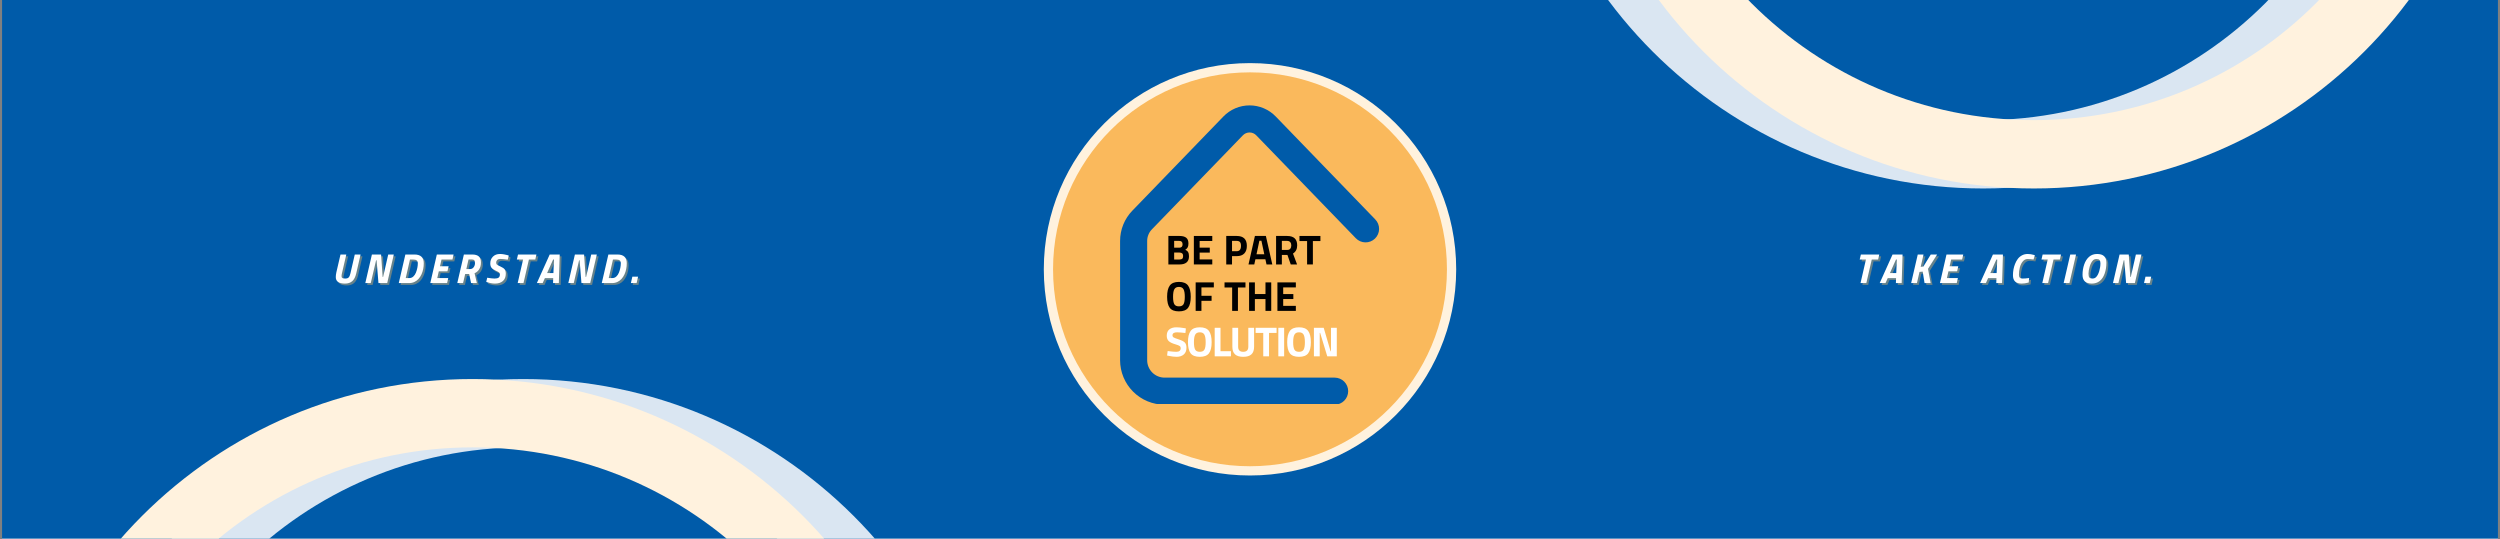 <svg xmlns="http://www.w3.org/2000/svg" xmlns:xlink="http://www.w3.org/1999/xlink" width="1900" zoomAndPan="magnify" viewBox="0 0 1425 307.5" height="410" preserveAspectRatio="xMidYMid meet" version="1.0"><rect x="0" y="0" width="1425" height="307.5" fill="#808080" stroke="none"/><defs><g/><clipPath id="5a1a6c42bf"><path d="M 1.156 0 L 1423.844 0 L 1423.844 307 L 1.156 307 Z M 1.156 0 " clip-rule="nonzero"/></clipPath><clipPath id="ad81bfae88"><path d="M 594.969 35.969 L 830.031 35.969 L 830.031 271.031 L 594.969 271.031 Z M 594.969 35.969 " clip-rule="nonzero"/></clipPath><clipPath id="2be63619d9"><path d="M 712.5 35.969 C 647.59 35.969 594.969 88.59 594.969 153.5 C 594.969 218.41 647.59 271.031 712.5 271.031 C 777.41 271.031 830.031 218.41 830.031 153.5 C 830.031 88.59 777.41 35.969 712.5 35.969 Z M 712.5 35.969 " clip-rule="nonzero"/></clipPath><clipPath id="0bb19acaf1"><path d="M 600.238 41.238 L 824.762 41.238 L 824.762 265.762 L 600.238 265.762 Z M 600.238 41.238 " clip-rule="nonzero"/></clipPath><clipPath id="88e3d825f9"><path d="M 712.5 41.238 C 650.5 41.238 600.238 91.5 600.238 153.5 C 600.238 215.5 650.5 265.762 712.5 265.762 C 774.5 265.762 824.762 215.5 824.762 153.5 C 824.762 91.5 774.5 41.238 712.5 41.238 Z M 712.5 41.238 " clip-rule="nonzero"/></clipPath><clipPath id="f659790df8"><path d="M 638.352 60.07 L 786.508 60.07 L 786.508 230.266 L 638.352 230.266 Z M 638.352 60.07 " clip-rule="nonzero"/></clipPath><clipPath id="175314d1ba"><path d="M 31.855 216.051 L 564.242 216.051 L 564.242 307 L 31.855 307 Z M 31.855 216.051 " clip-rule="nonzero"/></clipPath><clipPath id="f39ccd0584"><path d="M 298.211 216.051 C 151.109 216.051 31.855 335.305 31.855 482.406 C 31.855 629.512 151.109 748.766 298.211 748.766 C 445.316 748.766 564.57 629.512 564.57 482.406 C 564.57 335.305 445.316 216.051 298.211 216.051 Z M 298.211 216.051 " clip-rule="nonzero"/></clipPath><clipPath id="fc577249f6"><path d="M 2.957 216.051 L 535.344 216.051 L 535.344 307 L 2.957 307 Z M 2.957 216.051 " clip-rule="nonzero"/></clipPath><clipPath id="2c31401697"><path d="M 269.316 216.051 C 122.211 216.051 2.957 335.305 2.957 482.406 C 2.957 629.512 122.211 748.766 269.316 748.766 C 416.418 748.766 535.672 629.512 535.672 482.406 C 535.672 335.305 416.418 216.051 269.316 216.051 Z M 269.316 216.051 " clip-rule="nonzero"/></clipPath><clipPath id="96acbc69ce"><path d="M 864.355 0 L 1396.738 0 L 1396.738 107.43 L 864.355 107.43 Z M 864.355 0 " clip-rule="nonzero"/></clipPath><clipPath id="b87a3126b2"><path d="M 1130.383 107.43 C 1277.488 107.43 1396.738 -11.82 1396.738 -158.926 C 1396.738 -306.031 1277.488 -425.281 1130.383 -425.281 C 983.277 -425.281 864.027 -306.031 864.027 -158.926 C 864.027 -11.82 983.277 107.43 1130.383 107.43 Z M 1130.383 107.43 " clip-rule="nonzero"/></clipPath><clipPath id="ddf186f593"><path d="M 893.254 0 L 1423.844 0 L 1423.844 107.43 L 893.254 107.43 Z M 893.254 0 " clip-rule="nonzero"/></clipPath><clipPath id="79692dd431"><path d="M 1159.281 107.43 C 1306.387 107.43 1425.637 -11.82 1425.637 -158.926 C 1425.637 -306.031 1306.387 -425.281 1159.281 -425.281 C 1012.176 -425.281 892.926 -306.031 892.926 -158.926 C 892.926 -11.82 1012.176 107.43 1159.281 107.43 Z M 1159.281 107.43 " clip-rule="nonzero"/></clipPath></defs><g clip-path="url(#5a1a6c42bf)"><path fill="#ffffff" d="M 1.156 0 L 1423.844 0 L 1423.844 307 L 1.156 307 Z M 1.156 0 " fill-opacity="1" fill-rule="nonzero"/><path fill="#ffffff" d="M 1.156 0 L 1423.844 0 L 1423.844 307 L 1.156 307 Z M 1.156 0 " fill-opacity="1" fill-rule="nonzero"/><path fill="#005ba9" d="M -14.254 0 L 1426.012 0 L 1426.012 307 L -14.254 307 Z M -14.254 0 " fill-opacity="1" fill-rule="nonzero"/></g><g clip-path="url(#ad81bfae88)"><g clip-path="url(#2be63619d9)"><path fill="#fff2de" d="M 594.969 35.969 L 830.031 35.969 L 830.031 271.031 L 594.969 271.031 Z M 594.969 35.969 " fill-opacity="1" fill-rule="nonzero"/></g></g><g clip-path="url(#0bb19acaf1)"><g clip-path="url(#88e3d825f9)"><path fill="#fab95c" d="M 600.238 41.238 L 824.762 41.238 L 824.762 265.762 L 600.238 265.762 Z M 600.238 41.238 " fill-opacity="1" fill-rule="nonzero"/></g></g><g clip-path="url(#f659790df8)"><path fill="#005ba9" d="M 760.727 230.672 L 663.785 230.672 C 662.953 230.668 662.125 230.629 661.301 230.547 C 660.477 230.465 659.656 230.34 658.844 230.18 C 658.027 230.016 657.227 229.812 656.434 229.574 C 655.637 229.332 654.859 229.051 654.094 228.734 C 653.324 228.414 652.578 228.062 651.844 227.668 C 651.113 227.277 650.402 226.852 649.715 226.391 C 649.023 225.93 648.359 225.438 647.719 224.91 C 647.078 224.383 646.465 223.828 645.875 223.242 C 645.289 222.652 644.734 222.039 644.207 221.398 C 643.68 220.758 643.188 220.094 642.727 219.402 C 642.266 218.715 641.84 218.004 641.445 217.27 C 641.055 216.539 640.699 215.793 640.383 215.023 C 640.066 214.258 639.785 213.48 639.543 212.684 C 639.305 211.891 639.102 211.09 638.938 210.273 C 638.777 209.461 638.652 208.641 638.57 207.816 C 638.488 206.992 638.449 206.164 638.445 205.332 L 638.445 137.379 C 638.441 135.777 638.594 134.191 638.898 132.621 C 639.199 131.047 639.652 129.52 640.254 128.035 C 640.852 126.551 641.59 125.141 642.465 123.797 C 643.34 122.457 644.332 121.215 645.449 120.066 L 697.309 66.434 C 697.789 65.934 698.297 65.457 698.828 65.004 C 699.355 64.555 699.91 64.133 700.48 63.738 C 701.055 63.34 701.648 62.977 702.258 62.641 C 702.867 62.305 703.492 62 704.133 61.727 C 704.773 61.457 705.426 61.215 706.09 61.008 C 706.754 60.801 707.426 60.629 708.109 60.488 C 708.793 60.352 709.48 60.246 710.172 60.176 C 710.863 60.105 711.559 60.07 712.254 60.07 C 712.949 60.07 713.645 60.105 714.336 60.176 C 715.031 60.246 715.719 60.352 716.398 60.488 C 717.082 60.629 717.754 60.801 718.418 61.008 C 719.082 61.215 719.734 61.457 720.375 61.727 C 721.016 62 721.641 62.305 722.25 62.641 C 722.863 62.977 723.453 63.34 724.027 63.738 C 724.598 64.133 725.152 64.555 725.68 65.004 C 726.211 65.457 726.719 65.934 727.199 66.434 L 783.895 125.062 C 784.25 125.426 784.562 125.82 784.84 126.246 C 785.117 126.672 785.352 127.121 785.539 127.594 C 785.727 128.062 785.867 128.551 785.957 129.047 C 786.051 129.547 786.094 130.051 786.086 130.559 C 786.078 131.066 786.023 131.57 785.914 132.066 C 785.809 132.562 785.656 133.043 785.453 133.508 C 785.25 133.977 785.004 134.418 784.719 134.836 C 784.43 135.254 784.102 135.637 783.734 135.992 C 783.371 136.344 782.977 136.656 782.547 136.934 C 782.121 137.207 781.672 137.438 781.199 137.625 C 780.727 137.809 780.238 137.949 779.738 138.039 C 779.238 138.129 778.734 138.168 778.227 138.156 C 777.719 138.148 777.219 138.09 776.723 137.98 C 776.227 137.871 775.746 137.715 775.281 137.512 C 774.816 137.309 774.375 137.059 773.957 136.77 C 773.543 136.477 773.16 136.148 772.809 135.781 L 716.109 77.176 C 715.863 76.914 715.59 76.68 715.297 76.469 C 715 76.262 714.688 76.086 714.355 75.941 C 714.023 75.801 713.68 75.691 713.328 75.617 C 712.973 75.543 712.617 75.508 712.254 75.508 C 711.895 75.508 711.535 75.543 711.18 75.617 C 710.828 75.691 710.484 75.801 710.152 75.941 C 709.82 76.086 709.508 76.262 709.211 76.469 C 708.918 76.68 708.645 76.914 708.398 77.176 L 656.535 130.785 C 655.68 131.672 655.023 132.688 654.566 133.832 C 654.109 134.977 653.883 136.164 653.891 137.395 L 653.891 205.332 C 653.891 205.984 653.957 206.629 654.082 207.266 C 654.211 207.906 654.398 208.523 654.648 209.125 C 654.898 209.727 655.203 210.297 655.566 210.84 C 655.926 211.379 656.34 211.879 656.797 212.34 C 657.258 212.801 657.758 213.211 658.301 213.574 C 658.84 213.934 659.414 214.242 660.012 214.488 C 660.613 214.738 661.234 214.93 661.871 215.055 C 662.512 215.184 663.156 215.246 663.805 215.25 L 760.746 215.25 C 761.254 215.25 761.754 215.297 762.25 215.395 C 762.746 215.496 763.23 215.641 763.699 215.836 C 764.164 216.027 764.609 216.266 765.031 216.547 C 765.453 216.828 765.84 217.148 766.199 217.508 C 766.559 217.863 766.879 218.254 767.16 218.676 C 767.441 219.098 767.676 219.539 767.871 220.008 C 768.066 220.477 768.211 220.957 768.309 221.457 C 768.41 221.953 768.457 222.453 768.457 222.961 C 768.457 223.465 768.41 223.969 768.309 224.465 C 768.211 224.961 768.066 225.441 767.871 225.91 C 767.676 226.379 767.441 226.824 767.16 227.242 C 766.879 227.664 766.559 228.055 766.199 228.414 C 765.84 228.77 765.453 229.09 765.031 229.371 C 764.609 229.652 764.164 229.891 763.699 230.082 C 763.23 230.277 762.746 230.422 762.25 230.523 C 761.754 230.621 761.254 230.672 760.746 230.672 Z M 760.727 230.672 " fill-opacity="1" fill-rule="nonzero"/></g><g fill="#ffffff" fill-opacity="1"><g transform="translate(664.157, 203.108)"><g><path d="M 6.766 -13.688 C 5.023 -13.688 4.156 -13.113 4.156 -11.969 C 4.156 -11.457 4.367 -11.062 4.797 -10.781 C 5.234 -10.508 6.242 -10.117 7.828 -9.609 C 9.422 -9.098 10.535 -8.52 11.172 -7.875 C 11.805 -7.227 12.125 -6.238 12.125 -4.906 C 12.125 -3.195 11.602 -1.906 10.562 -1.031 C 9.531 -0.156 8.176 0.281 6.5 0.281 C 5.258 0.281 3.738 0.094 1.938 -0.281 L 1.078 -0.453 L 1.406 -3.016 C 3.539 -2.723 5.176 -2.578 6.312 -2.578 C 8 -2.578 8.844 -3.281 8.844 -4.688 C 8.844 -5.195 8.645 -5.594 8.25 -5.875 C 7.863 -6.164 7.094 -6.477 5.938 -6.812 C 4.082 -7.344 2.773 -7.969 2.016 -8.688 C 1.266 -9.414 0.891 -10.426 0.891 -11.719 C 0.891 -13.344 1.379 -14.551 2.359 -15.344 C 3.348 -16.145 4.707 -16.547 6.438 -16.547 C 7.613 -16.547 9.113 -16.391 10.938 -16.078 L 11.797 -15.906 L 11.531 -13.297 C 9.281 -13.555 7.691 -13.688 6.766 -13.688 Z M 6.766 -13.688 "/></g></g></g><g fill="#ffffff" fill-opacity="1"><g transform="translate(676.091, 203.108)"><g><path d="M 5.156 -3.828 C 5.625 -2.992 6.504 -2.578 7.797 -2.578 C 9.086 -2.578 9.969 -2.992 10.438 -3.828 C 10.906 -4.672 11.141 -6.078 11.141 -8.047 C 11.141 -10.016 10.898 -11.445 10.422 -12.344 C 9.953 -13.238 9.078 -13.688 7.797 -13.688 C 6.523 -13.688 5.648 -13.238 5.172 -12.344 C 4.691 -11.445 4.453 -10.016 4.453 -8.047 C 4.453 -6.078 4.688 -4.672 5.156 -3.828 Z M 13.016 -1.734 C 12.004 -0.391 10.266 0.281 7.797 0.281 C 5.328 0.281 3.582 -0.391 2.562 -1.734 C 1.551 -3.078 1.047 -5.188 1.047 -8.062 C 1.047 -10.938 1.551 -13.066 2.562 -14.453 C 3.582 -15.848 5.328 -16.547 7.797 -16.547 C 10.266 -16.547 12.004 -15.848 13.016 -14.453 C 14.035 -13.066 14.547 -10.938 14.547 -8.062 C 14.547 -5.188 14.035 -3.078 13.016 -1.734 Z M 13.016 -1.734 "/></g></g></g><g fill="#ffffff" fill-opacity="1"><g transform="translate(690.607, 203.108)"><g><path d="M 11.031 0 L 1.766 0 L 1.766 -16.266 L 5.078 -16.266 L 5.078 -2.922 L 11.031 -2.922 Z M 11.031 0 "/></g></g></g><g fill="#ffffff" fill-opacity="1"><g transform="translate(700.819, 203.108)"><g><path d="M 4.922 -5.438 C 4.922 -3.531 5.883 -2.578 7.812 -2.578 C 9.75 -2.578 10.719 -3.531 10.719 -5.438 L 10.719 -16.266 L 14.016 -16.266 L 14.016 -5.5 C 14.016 -3.508 13.5 -2.047 12.469 -1.109 C 11.445 -0.18 9.898 0.281 7.828 0.281 C 5.754 0.281 4.203 -0.18 3.172 -1.109 C 2.141 -2.047 1.625 -3.508 1.625 -5.5 L 1.625 -16.266 L 4.922 -16.266 Z M 4.922 -5.438 "/></g></g></g><g fill="#ffffff" fill-opacity="1"><g transform="translate(715.383, 203.108)"><g><path d="M 0.312 -13.344 L 0.312 -16.266 L 12.266 -16.266 L 12.266 -13.344 L 7.969 -13.344 L 7.969 0 L 4.672 0 L 4.672 -13.344 Z M 0.312 -13.344 "/></g></g></g><g fill="#ffffff" fill-opacity="1"><g transform="translate(726.886, 203.108)"><g><path d="M 1.766 0 L 1.766 -16.266 L 5.078 -16.266 L 5.078 0 Z M 1.766 0 "/></g></g></g><g fill="#ffffff" fill-opacity="1"><g transform="translate(732.649, 203.108)"><g><path d="M 5.156 -3.828 C 5.625 -2.992 6.504 -2.578 7.797 -2.578 C 9.086 -2.578 9.969 -2.992 10.438 -3.828 C 10.906 -4.672 11.141 -6.078 11.141 -8.047 C 11.141 -10.016 10.898 -11.445 10.422 -12.344 C 9.953 -13.238 9.078 -13.688 7.797 -13.688 C 6.523 -13.688 5.648 -13.238 5.172 -12.344 C 4.691 -11.445 4.453 -10.016 4.453 -8.047 C 4.453 -6.078 4.688 -4.672 5.156 -3.828 Z M 13.016 -1.734 C 12.004 -0.391 10.266 0.281 7.797 0.281 C 5.328 0.281 3.582 -0.391 2.562 -1.734 C 1.551 -3.078 1.047 -5.188 1.047 -8.062 C 1.047 -10.938 1.551 -13.066 2.562 -14.453 C 3.582 -15.848 5.328 -16.547 7.797 -16.547 C 10.266 -16.547 12.004 -15.848 13.016 -14.453 C 14.035 -13.066 14.547 -10.938 14.547 -8.062 C 14.547 -5.188 14.035 -3.078 13.016 -1.734 Z M 13.016 -1.734 "/></g></g></g><g fill="#ffffff" fill-opacity="1"><g transform="translate(747.165, 203.108)"><g><path d="M 1.766 0 L 1.766 -16.266 L 7.344 -16.266 L 11.266 -2.875 L 11.5 -2.875 L 11.5 -16.266 L 14.812 -16.266 L 14.812 0 L 9.375 0 L 5.312 -13.391 L 5.078 -13.391 L 5.078 0 Z M 1.766 0 "/></g></g></g><g fill="#000000" fill-opacity="1"><g transform="translate(664.206, 150.732)"><g><path d="M 1.766 -16.234 L 8.141 -16.234 C 9.828 -16.234 11.094 -15.895 11.938 -15.219 C 12.781 -14.539 13.203 -13.445 13.203 -11.938 C 13.203 -11.031 13.066 -10.312 12.797 -9.781 C 12.523 -9.25 12.062 -8.773 11.406 -8.359 C 12.125 -8.055 12.656 -7.617 13 -7.047 C 13.344 -6.473 13.516 -5.676 13.516 -4.656 C 13.516 -3.082 13.051 -1.91 12.125 -1.141 C 11.207 -0.379 9.91 0 8.234 0 L 1.766 0 Z M 8.062 -6.781 L 5.062 -6.781 L 5.062 -2.812 L 8.062 -2.812 C 8.781 -2.812 9.312 -2.953 9.656 -3.234 C 10 -3.523 10.172 -4.055 10.172 -4.828 C 10.172 -6.129 9.469 -6.781 8.062 -6.781 Z M 7.969 -13.422 L 5.062 -13.422 L 5.062 -9.547 L 8 -9.547 C 9.238 -9.547 9.859 -10.191 9.859 -11.484 C 9.859 -12.773 9.227 -13.422 7.969 -13.422 Z M 7.969 -13.422 "/></g></g></g><g fill="#000000" fill-opacity="1"><g transform="translate(678.732, 150.732)"><g><path d="M 1.766 0 L 1.766 -16.234 L 12.266 -16.234 L 12.266 -13.375 L 5.062 -13.375 L 5.062 -9.578 L 10.844 -9.578 L 10.844 -6.75 L 5.062 -6.75 L 5.062 -2.859 L 12.266 -2.859 L 12.266 0 Z M 1.766 0 "/></g></g></g><g fill="#000000" fill-opacity="1"><g transform="translate(691.945, 150.732)"><g/></g></g><g fill="#000000" fill-opacity="1"><g transform="translate(697.192, 150.732)"><g><path d="M 7.734 -4.734 L 5.062 -4.734 L 5.062 0 L 1.766 0 L 1.766 -16.234 L 7.734 -16.234 C 11.586 -16.234 13.516 -14.352 13.516 -10.594 C 13.516 -8.707 13.023 -7.258 12.047 -6.25 C 11.066 -5.238 9.629 -4.734 7.734 -4.734 Z M 5.062 -7.547 L 7.719 -7.547 C 9.352 -7.547 10.172 -8.562 10.172 -10.594 C 10.172 -11.602 9.973 -12.328 9.578 -12.766 C 9.18 -13.203 8.562 -13.422 7.719 -13.422 L 5.062 -13.422 Z M 5.062 -7.547 "/></g></g></g><g fill="#000000" fill-opacity="1"><g transform="translate(711.24, 150.732)"><g><path d="M 0.406 0 L 4.062 -16.234 L 10.312 -16.234 L 13.969 0 L 10.672 0 L 10.031 -2.938 L 4.344 -2.938 L 3.703 0 Z M 6.609 -13.516 L 4.969 -5.797 L 9.406 -5.797 L 7.766 -13.516 Z M 6.609 -13.516 "/></g></g></g><g fill="#000000" fill-opacity="1"><g transform="translate(725.598, 150.732)"><g><path d="M 5.062 -5.438 L 5.062 0 L 1.766 0 L 1.766 -16.234 L 8.062 -16.234 C 11.883 -16.234 13.797 -14.453 13.797 -10.891 C 13.797 -8.773 13 -7.211 11.406 -6.203 L 13.734 0 L 10.125 0 L 8.234 -5.438 Z M 8.125 -8.266 C 8.895 -8.266 9.473 -8.5 9.859 -8.969 C 10.242 -9.445 10.438 -10.078 10.438 -10.859 C 10.438 -11.641 10.234 -12.258 9.828 -12.719 C 9.422 -13.188 8.832 -13.422 8.062 -13.422 L 5.062 -13.422 L 5.062 -8.266 Z M 8.125 -8.266 "/></g></g></g><g fill="#000000" fill-opacity="1"><g transform="translate(740.386, 150.732)"><g><path d="M 0.312 -13.328 L 0.312 -16.234 L 12.25 -16.234 L 12.25 -13.328 L 7.953 -13.328 L 7.953 0 L 4.656 0 L 4.656 -13.328 Z M 0.312 -13.328 "/></g></g></g><g fill="#000000" fill-opacity="1"><g transform="translate(664.206, 177.199)"><g><path d="M 5.141 -3.828 C 5.609 -2.992 6.488 -2.578 7.781 -2.578 C 9.07 -2.578 9.953 -2.992 10.422 -3.828 C 10.891 -4.66 11.125 -6.062 11.125 -8.031 C 11.125 -10 10.883 -11.426 10.406 -12.312 C 9.926 -13.207 9.051 -13.656 7.781 -13.656 C 6.508 -13.656 5.633 -13.207 5.156 -12.312 C 4.676 -11.426 4.438 -10 4.438 -8.031 C 4.438 -6.062 4.672 -4.66 5.141 -3.828 Z M 13 -1.734 C 11.988 -0.391 10.25 0.281 7.781 0.281 C 5.312 0.281 3.57 -0.391 2.562 -1.734 C 1.551 -3.078 1.047 -5.18 1.047 -8.047 C 1.047 -10.91 1.551 -13.035 2.562 -14.422 C 3.57 -15.816 5.312 -16.516 7.781 -16.516 C 10.25 -16.516 11.988 -15.816 13 -14.422 C 14.008 -13.035 14.516 -10.91 14.516 -8.047 C 14.516 -5.18 14.008 -3.078 13 -1.734 Z M 13 -1.734 "/></g></g></g><g fill="#000000" fill-opacity="1"><g transform="translate(679.757, 177.199)"><g><path d="M 1.766 0 L 1.766 -16.234 L 12.125 -16.234 L 12.125 -13.375 L 5.062 -13.375 L 5.062 -8.594 L 10.844 -8.594 L 10.844 -5.734 L 5.062 -5.734 L 5.062 0 Z M 1.766 0 "/></g></g></g><g fill="#000000" fill-opacity="1"><g transform="translate(692.422, 177.199)"><g/></g></g><g fill="#000000" fill-opacity="1"><g transform="translate(697.669, 177.199)"><g><path d="M 0.312 -13.328 L 0.312 -16.234 L 12.25 -16.234 L 12.25 -13.328 L 7.953 -13.328 L 7.953 0 L 4.656 0 L 4.656 -13.328 Z M 0.312 -13.328 "/></g></g></g><g fill="#000000" fill-opacity="1"><g transform="translate(710.215, 177.199)"><g><path d="M 11.109 0 L 11.109 -6.734 L 5.062 -6.734 L 5.062 0 L 1.766 0 L 1.766 -16.234 L 5.062 -16.234 L 5.062 -9.594 L 11.109 -9.594 L 11.109 -16.234 L 14.391 -16.234 L 14.391 0 Z M 11.109 0 "/></g></g></g><g fill="#000000" fill-opacity="1"><g transform="translate(726.362, 177.199)"><g><path d="M 1.766 0 L 1.766 -16.234 L 12.266 -16.234 L 12.266 -13.375 L 5.062 -13.375 L 5.062 -9.578 L 10.844 -9.578 L 10.844 -6.75 L 5.062 -6.75 L 5.062 -2.859 L 12.266 -2.859 L 12.266 0 Z M 1.766 0 "/></g></g></g><g clip-path="url(#175314d1ba)"><g clip-path="url(#f39ccd0584)"><path stroke-linecap="butt" transform="matrix(0.749, 0, 0, 0.749, 31.857, 216.052)" fill="none" stroke-linejoin="miter" d="M 355.716 -0.002 C 159.262 -0.002 -0.002 159.262 -0.002 355.716 C -0.002 552.176 159.262 711.44 355.716 711.44 C 552.176 711.44 711.44 552.176 711.44 355.716 C 711.44 159.262 552.176 -0.002 355.716 -0.002 Z M 355.716 -0.002 " stroke="#dae6f2" stroke-width="104" stroke-opacity="1" stroke-miterlimit="4"/></g></g><g clip-path="url(#fc577249f6)"><g clip-path="url(#2c31401697)"><path stroke-linecap="butt" transform="matrix(0.749, 0, 0, 0.749, 2.959, 216.052)" fill="none" stroke-linejoin="miter" d="M 355.721 -0.002 C 159.261 -0.002 -0.002 159.262 -0.002 355.716 C -0.002 552.176 159.261 711.44 355.721 711.44 C 552.175 711.44 711.439 552.176 711.439 355.716 C 711.439 159.262 552.175 -0.002 355.721 -0.002 Z M 355.721 -0.002 " stroke="#fff2de" stroke-width="104" stroke-opacity="1" stroke-miterlimit="4"/></g></g><g fill="#fab95c" fill-opacity="0.412"><g transform="translate(189.989, 162.422)"><g><path d="M 5.969 -5.531 C 5.82 -4.926 5.75 -4.379 5.75 -3.891 C 5.75 -3.398 5.91 -3.062 6.234 -2.875 C 6.566 -2.688 7.145 -2.594 7.969 -2.594 C 8.789 -2.594 9.41 -2.812 9.828 -3.25 C 10.242 -3.688 10.57 -4.445 10.812 -5.531 L 13.297 -16.297 L 16.609 -16.297 L 14.125 -5.531 C 13.656 -3.488 12.895 -2.008 11.844 -1.094 C 10.801 -0.176 9.414 0.281 7.688 0.281 C 4.207 0.281 2.469 -0.945 2.469 -3.406 C 2.469 -4.238 2.57 -5.125 2.781 -6.062 L 5.156 -16.297 L 8.469 -16.297 Z M 5.969 -5.531 "/></g></g></g><g fill="#fab95c" fill-opacity="0.412"><g transform="translate(207.72, 162.422)"><g><path d="M 1.562 0 L 5.328 -16.297 L 10.562 -16.297 L 11.438 -3.516 L 11.719 -3.516 L 14.625 -16.297 L 17.812 -16.297 L 14.047 0 L 9.062 0 L 8 -13.016 L 7.719 -13.016 L 4.672 0 Z M 1.562 0 "/></g></g></g><g fill="#fab95c" fill-opacity="0.412"><g transform="translate(226.793, 162.422)"><g><path d="M 7.406 0 L 1.562 0 L 5.328 -16.297 L 10.453 -16.297 C 14.023 -16.297 15.812 -14.645 15.812 -11.344 C 15.812 -9.008 15.383 -6.898 14.531 -5.016 C 13.551 -2.898 12.211 -1.453 10.516 -0.672 C 9.578 -0.223 8.539 0 7.406 0 Z M 11.359 -6 C 11.711 -6.906 11.977 -7.816 12.156 -8.734 C 12.332 -9.648 12.422 -10.504 12.422 -11.297 C 12.422 -12.086 12.195 -12.641 11.75 -12.953 C 11.312 -13.266 10.656 -13.422 9.781 -13.422 L 7.953 -13.422 L 5.531 -2.875 L 7.688 -2.875 C 8.508 -2.875 9.238 -3.172 9.875 -3.766 C 10.508 -4.359 11.004 -5.102 11.359 -6 Z M 11.359 -6 "/></g></g></g><g fill="#fab95c" fill-opacity="0.412"><g transform="translate(244.764, 162.422)"><g><path d="M 1.562 0 L 5.297 -16.297 L 14.859 -16.297 L 14.188 -13.422 L 7.953 -13.422 L 7.078 -9.594 L 12.016 -9.594 L 11.344 -6.719 L 6.422 -6.719 L 5.531 -2.875 L 11.797 -2.875 L 11.141 0 Z M 1.562 0 "/></g></g></g><g fill="#fab95c" fill-opacity="0.412"><g transform="translate(260.147, 162.422)"><g><path d="M 10.016 -16.297 C 11.742 -16.297 13.016 -15.93 13.828 -15.203 C 14.641 -14.484 15.047 -13.336 15.047 -11.766 C 15.047 -10.203 14.703 -8.891 14.016 -7.828 C 13.328 -6.773 12.457 -6.039 11.406 -5.625 L 12.734 0 L 9.422 0 L 8.344 -5.172 L 6.062 -5.172 L 4.859 0 L 1.562 0 L 5.328 -16.297 Z M 8.844 -8 C 9.707 -8 10.391 -8.344 10.891 -9.031 C 11.398 -9.719 11.656 -10.477 11.656 -11.312 C 11.656 -12.145 11.516 -12.711 11.234 -13.016 C 10.961 -13.316 10.492 -13.469 9.828 -13.469 L 7.984 -13.469 L 6.719 -8 Z M 8.844 -8 "/></g></g></g><g fill="#fab95c" fill-opacity="0.412"><g transform="translate(277.016, 162.422)"><g><path d="M 9.125 -13.766 C 8.426 -13.766 7.875 -13.566 7.469 -13.172 C 7.062 -12.773 6.859 -12.305 6.859 -11.766 C 6.859 -11.223 6.984 -10.828 7.234 -10.578 C 7.492 -10.328 8.195 -9.945 9.344 -9.438 C 10.5 -8.926 11.285 -8.383 11.703 -7.812 C 12.129 -7.25 12.344 -6.426 12.344 -5.344 C 12.344 -3.539 11.785 -2.148 10.672 -1.172 C 9.566 -0.203 8.07 0.281 6.188 0.281 C 5.438 0.281 4.645 0.203 3.812 0.047 C 2.977 -0.109 2.332 -0.27 1.875 -0.438 L 1.203 -0.688 L 1.75 -3.062 C 3.551 -2.75 4.969 -2.594 6 -2.594 C 7.031 -2.594 7.785 -2.77 8.266 -3.125 C 8.742 -3.488 8.984 -4.102 8.984 -4.969 C 8.984 -5.426 8.844 -5.781 8.562 -6.031 C 8.289 -6.281 7.609 -6.648 6.516 -7.141 C 5.43 -7.641 4.656 -8.18 4.188 -8.766 C 3.727 -9.359 3.5 -10.18 3.5 -11.234 C 3.5 -12.785 4 -14.066 5 -15.078 C 6.008 -16.086 7.352 -16.594 9.031 -16.594 C 9.801 -16.594 10.602 -16.516 11.438 -16.359 C 12.281 -16.203 12.926 -16.055 13.375 -15.922 L 14.047 -15.672 L 13.453 -13.328 C 11.691 -13.617 10.25 -13.766 9.125 -13.766 Z M 9.125 -13.766 "/></g></g></g><g fill="#fab95c" fill-opacity="0.412"><g transform="translate(292.351, 162.422)"><g><path d="M 3.312 -13.422 L 3.984 -16.297 L 14.484 -16.297 L 13.812 -13.422 L 10.188 -13.422 L 7.094 0 L 3.781 0 L 6.875 -13.422 Z M 3.312 -13.422 "/></g></g></g><g fill="#fab95c" fill-opacity="0.412"><g transform="translate(306.752, 162.422)"><g><path d="M 0.312 0 L 7.641 -16.297 L 13.344 -16.297 L 12.844 0 L 9.547 0 L 9.641 -2.828 L 4.891 -2.828 L 3.625 0 Z M 9.594 -13.422 L 6.141 -5.703 L 9.75 -5.703 L 10.094 -13.422 Z M 9.594 -13.422 "/></g></g></g><g fill="#fab95c" fill-opacity="0.412"><g transform="translate(323.428, 162.422)"><g><path d="M 1.562 0 L 5.328 -16.297 L 10.562 -16.297 L 11.438 -3.516 L 11.719 -3.516 L 14.625 -16.297 L 17.812 -16.297 L 14.047 0 L 9.062 0 L 8 -13.016 L 7.719 -13.016 L 4.672 0 Z M 1.562 0 "/></g></g></g><g fill="#fab95c" fill-opacity="0.412"><g transform="translate(342.501, 162.422)"><g><path d="M 7.406 0 L 1.562 0 L 5.328 -16.297 L 10.453 -16.297 C 14.023 -16.297 15.812 -14.645 15.812 -11.344 C 15.812 -9.008 15.383 -6.898 14.531 -5.016 C 13.551 -2.898 12.211 -1.453 10.516 -0.672 C 9.578 -0.223 8.539 0 7.406 0 Z M 11.359 -6 C 11.711 -6.906 11.977 -7.816 12.156 -8.734 C 12.332 -9.648 12.422 -10.504 12.422 -11.297 C 12.422 -12.086 12.195 -12.641 11.75 -12.953 C 11.312 -13.266 10.656 -13.422 9.781 -13.422 L 7.953 -13.422 L 5.531 -2.875 L 7.688 -2.875 C 8.508 -2.875 9.238 -3.172 9.875 -3.766 C 10.508 -4.359 11.004 -5.102 11.359 -6 Z M 11.359 -6 "/></g></g></g><g fill="#fab95c" fill-opacity="0.412"><g transform="translate(360.472, 162.422)"><g><path d="M 0.188 0 L 1.031 -3.672 L 4.297 -3.672 L 3.453 0 Z M 0.188 0 "/></g></g></g><g fill="#ffffff" fill-opacity="1"><g transform="translate(188.93, 161.363)"><g><path d="M 5.969 -5.531 C 5.82 -4.926 5.75 -4.379 5.75 -3.891 C 5.75 -3.398 5.91 -3.062 6.234 -2.875 C 6.566 -2.688 7.145 -2.594 7.969 -2.594 C 8.789 -2.594 9.41 -2.812 9.828 -3.25 C 10.242 -3.688 10.57 -4.445 10.812 -5.531 L 13.297 -16.297 L 16.609 -16.297 L 14.125 -5.531 C 13.656 -3.488 12.895 -2.008 11.844 -1.094 C 10.801 -0.176 9.414 0.281 7.688 0.281 C 4.207 0.281 2.469 -0.945 2.469 -3.406 C 2.469 -4.238 2.57 -5.125 2.781 -6.062 L 5.156 -16.297 L 8.469 -16.297 Z M 5.969 -5.531 "/></g></g></g><g fill="#ffffff" fill-opacity="1"><g transform="translate(206.661, 161.363)"><g><path d="M 1.562 0 L 5.328 -16.297 L 10.562 -16.297 L 11.438 -3.516 L 11.719 -3.516 L 14.625 -16.297 L 17.812 -16.297 L 14.047 0 L 9.062 0 L 8 -13.016 L 7.719 -13.016 L 4.672 0 Z M 1.562 0 "/></g></g></g><g fill="#ffffff" fill-opacity="1"><g transform="translate(225.734, 161.363)"><g><path d="M 7.406 0 L 1.562 0 L 5.328 -16.297 L 10.453 -16.297 C 14.023 -16.297 15.812 -14.645 15.812 -11.344 C 15.812 -9.008 15.383 -6.898 14.531 -5.016 C 13.551 -2.898 12.211 -1.453 10.516 -0.672 C 9.578 -0.223 8.539 0 7.406 0 Z M 11.359 -6 C 11.711 -6.906 11.977 -7.816 12.156 -8.734 C 12.332 -9.648 12.422 -10.504 12.422 -11.297 C 12.422 -12.086 12.195 -12.641 11.75 -12.953 C 11.312 -13.266 10.656 -13.422 9.781 -13.422 L 7.953 -13.422 L 5.531 -2.875 L 7.688 -2.875 C 8.508 -2.875 9.238 -3.172 9.875 -3.766 C 10.508 -4.359 11.004 -5.102 11.359 -6 Z M 11.359 -6 "/></g></g></g><g fill="#ffffff" fill-opacity="1"><g transform="translate(243.705, 161.363)"><g><path d="M 1.562 0 L 5.297 -16.297 L 14.859 -16.297 L 14.188 -13.422 L 7.953 -13.422 L 7.078 -9.594 L 12.016 -9.594 L 11.344 -6.719 L 6.422 -6.719 L 5.531 -2.875 L 11.797 -2.875 L 11.141 0 Z M 1.562 0 "/></g></g></g><g fill="#ffffff" fill-opacity="1"><g transform="translate(259.088, 161.363)"><g><path d="M 10.016 -16.297 C 11.742 -16.297 13.016 -15.93 13.828 -15.203 C 14.641 -14.484 15.047 -13.336 15.047 -11.766 C 15.047 -10.203 14.703 -8.891 14.016 -7.828 C 13.328 -6.773 12.457 -6.039 11.406 -5.625 L 12.734 0 L 9.422 0 L 8.344 -5.172 L 6.062 -5.172 L 4.859 0 L 1.562 0 L 5.328 -16.297 Z M 8.844 -8 C 9.707 -8 10.391 -8.344 10.891 -9.031 C 11.398 -9.719 11.656 -10.477 11.656 -11.312 C 11.656 -12.145 11.516 -12.711 11.234 -13.016 C 10.961 -13.316 10.492 -13.469 9.828 -13.469 L 7.984 -13.469 L 6.719 -8 Z M 8.844 -8 "/></g></g></g><g fill="#ffffff" fill-opacity="1"><g transform="translate(275.957, 161.363)"><g><path d="M 9.125 -13.766 C 8.426 -13.766 7.875 -13.566 7.469 -13.172 C 7.062 -12.773 6.859 -12.305 6.859 -11.766 C 6.859 -11.223 6.984 -10.828 7.234 -10.578 C 7.492 -10.328 8.195 -9.945 9.344 -9.438 C 10.5 -8.926 11.285 -8.383 11.703 -7.812 C 12.129 -7.25 12.344 -6.426 12.344 -5.344 C 12.344 -3.539 11.785 -2.148 10.672 -1.172 C 9.566 -0.203 8.07 0.281 6.188 0.281 C 5.438 0.281 4.645 0.203 3.812 0.047 C 2.977 -0.109 2.332 -0.27 1.875 -0.438 L 1.203 -0.688 L 1.75 -3.062 C 3.551 -2.75 4.969 -2.594 6 -2.594 C 7.031 -2.594 7.785 -2.77 8.266 -3.125 C 8.742 -3.488 8.984 -4.102 8.984 -4.969 C 8.984 -5.426 8.844 -5.781 8.562 -6.031 C 8.289 -6.281 7.609 -6.648 6.516 -7.141 C 5.43 -7.641 4.656 -8.18 4.188 -8.766 C 3.727 -9.359 3.5 -10.18 3.5 -11.234 C 3.5 -12.785 4 -14.066 5 -15.078 C 6.008 -16.086 7.352 -16.594 9.031 -16.594 C 9.801 -16.594 10.602 -16.516 11.438 -16.359 C 12.281 -16.203 12.926 -16.055 13.375 -15.922 L 14.047 -15.672 L 13.453 -13.328 C 11.691 -13.617 10.25 -13.766 9.125 -13.766 Z M 9.125 -13.766 "/></g></g></g><g fill="#ffffff" fill-opacity="1"><g transform="translate(291.292, 161.363)"><g><path d="M 3.312 -13.422 L 3.984 -16.297 L 14.484 -16.297 L 13.812 -13.422 L 10.188 -13.422 L 7.094 0 L 3.781 0 L 6.875 -13.422 Z M 3.312 -13.422 "/></g></g></g><g fill="#ffffff" fill-opacity="1"><g transform="translate(305.693, 161.363)"><g><path d="M 0.312 0 L 7.641 -16.297 L 13.344 -16.297 L 12.844 0 L 9.547 0 L 9.641 -2.828 L 4.891 -2.828 L 3.625 0 Z M 9.594 -13.422 L 6.141 -5.703 L 9.75 -5.703 L 10.094 -13.422 Z M 9.594 -13.422 "/></g></g></g><g fill="#ffffff" fill-opacity="1"><g transform="translate(322.369, 161.363)"><g><path d="M 1.562 0 L 5.328 -16.297 L 10.562 -16.297 L 11.438 -3.516 L 11.719 -3.516 L 14.625 -16.297 L 17.812 -16.297 L 14.047 0 L 9.062 0 L 8 -13.016 L 7.719 -13.016 L 4.672 0 Z M 1.562 0 "/></g></g></g><g fill="#ffffff" fill-opacity="1"><g transform="translate(341.443, 161.363)"><g><path d="M 7.406 0 L 1.562 0 L 5.328 -16.297 L 10.453 -16.297 C 14.023 -16.297 15.812 -14.645 15.812 -11.344 C 15.812 -9.008 15.383 -6.898 14.531 -5.016 C 13.551 -2.898 12.211 -1.453 10.516 -0.672 C 9.578 -0.223 8.539 0 7.406 0 Z M 11.359 -6 C 11.711 -6.906 11.977 -7.816 12.156 -8.734 C 12.332 -9.648 12.422 -10.504 12.422 -11.297 C 12.422 -12.086 12.195 -12.641 11.75 -12.953 C 11.312 -13.266 10.656 -13.422 9.781 -13.422 L 7.953 -13.422 L 5.531 -2.875 L 7.688 -2.875 C 8.508 -2.875 9.238 -3.172 9.875 -3.766 C 10.508 -4.359 11.004 -5.102 11.359 -6 Z M 11.359 -6 "/></g></g></g><g fill="#ffffff" fill-opacity="1"><g transform="translate(359.413, 161.363)"><g><path d="M 0.188 0 L 1.031 -3.672 L 4.297 -3.672 L 3.453 0 Z M 0.188 0 "/></g></g></g><g fill="#fab95c" fill-opacity="0.412"><g transform="translate(1057.773, 162.422)"><g><path d="M 3.312 -13.422 L 3.984 -16.297 L 14.484 -16.297 L 13.812 -13.422 L 10.188 -13.422 L 7.094 0 L 3.781 0 L 6.875 -13.422 Z M 3.312 -13.422 "/></g></g></g><g fill="#fab95c" fill-opacity="0.412"><g transform="translate(1072.174, 162.422)"><g><path d="M 0.312 0 L 7.641 -16.297 L 13.344 -16.297 L 12.844 0 L 9.547 0 L 9.641 -2.828 L 4.891 -2.828 L 3.625 0 Z M 9.594 -13.422 L 6.141 -5.703 L 9.75 -5.703 L 10.094 -13.422 Z M 9.594 -13.422 "/></g></g></g><g fill="#fab95c" fill-opacity="0.412"><g transform="translate(1088.851, 162.422)"><g><path d="M 9.203 0 L 8.156 -6.547 L 6.328 -6.375 L 4.859 0 L 1.562 0 L 5.328 -16.297 L 8.625 -16.297 L 7 -9.25 L 8.531 -9.438 L 12.75 -16.297 L 16.375 -16.297 L 11.172 -8.125 L 12.672 0 Z M 9.203 0 "/></g></g></g><g fill="#fab95c" fill-opacity="0.412"><g transform="translate(1105.264, 162.422)"><g><path d="M 1.562 0 L 5.297 -16.297 L 14.859 -16.297 L 14.188 -13.422 L 7.953 -13.422 L 7.078 -9.594 L 12.016 -9.594 L 11.344 -6.719 L 6.422 -6.719 L 5.531 -2.875 L 11.797 -2.875 L 11.141 0 Z M 1.562 0 "/></g></g></g><g fill="#fab95c" fill-opacity="0.412"><g transform="translate(1120.647, 162.422)"><g/></g></g><g fill="#fab95c" fill-opacity="0.412"><g transform="translate(1129.393, 162.422)"><g><path d="M 0.312 0 L 7.641 -16.297 L 13.344 -16.297 L 12.844 0 L 9.547 0 L 9.641 -2.828 L 4.891 -2.828 L 3.625 0 Z M 9.594 -13.422 L 6.141 -5.703 L 9.75 -5.703 L 10.094 -13.422 Z M 9.594 -13.422 "/></g></g></g><g fill="#fab95c" fill-opacity="0.412"><g transform="translate(1146.07, 162.422)"><g><path d="M 7.281 0.281 C 4.008 0.281 2.375 -1.289 2.375 -4.438 C 2.375 -6.77 2.766 -8.914 3.547 -10.875 C 3.973 -11.969 4.5 -12.93 5.125 -13.766 C 5.75 -14.609 6.547 -15.289 7.516 -15.812 C 8.484 -16.332 9.566 -16.594 10.766 -16.594 C 11.93 -16.594 13.102 -16.414 14.281 -16.062 L 14.859 -15.875 L 14.094 -13.422 C 13.102 -13.609 11.953 -13.703 10.641 -13.703 C 9.648 -13.703 8.773 -13.266 8.016 -12.391 C 7.254 -11.516 6.691 -10.395 6.328 -9.031 C 5.961 -7.676 5.781 -6.223 5.781 -4.672 C 5.781 -3.285 6.426 -2.594 7.719 -2.594 C 8.945 -2.594 10.055 -2.672 11.047 -2.828 L 11.594 -2.906 L 11.344 -0.328 C 9.852 0.078 8.5 0.281 7.281 0.281 Z M 7.281 0.281 "/></g></g></g><g fill="#fab95c" fill-opacity="0.412"><g transform="translate(1161.381, 162.422)"><g><path d="M 3.312 -13.422 L 3.984 -16.297 L 14.484 -16.297 L 13.812 -13.422 L 10.188 -13.422 L 7.094 0 L 3.781 0 L 6.875 -13.422 Z M 3.312 -13.422 "/></g></g></g><g fill="#fab95c" fill-opacity="0.412"><g transform="translate(1175.782, 162.422)"><g><path d="M 1.562 0 L 5.328 -16.297 L 8.625 -16.297 L 4.859 0 Z M 1.562 0 "/></g></g></g><g fill="#fab95c" fill-opacity="0.412"><g transform="translate(1185.678, 162.422)"><g><path d="M 5.828 -5.375 C 5.828 -4.27 6 -3.531 6.344 -3.156 C 6.688 -2.781 7.27 -2.594 8.094 -2.594 C 8.914 -2.594 9.598 -2.863 10.141 -3.406 C 10.891 -4.156 11.488 -5.285 11.938 -6.797 C 12.395 -8.316 12.625 -9.805 12.625 -11.266 C 12.625 -12.141 12.457 -12.766 12.125 -13.141 C 11.789 -13.516 11.207 -13.703 10.375 -13.703 C 9.539 -13.703 8.883 -13.461 8.406 -12.984 C 7.613 -12.203 6.984 -11.016 6.516 -9.422 C 6.055 -7.836 5.828 -6.488 5.828 -5.375 Z M 16.031 -11.594 C 16.031 -9.406 15.703 -7.363 15.047 -5.469 C 14.391 -3.582 13.438 -2.148 12.188 -1.172 C 10.938 -0.203 9.445 0.281 7.719 0.281 C 4.188 0.281 2.422 -1.379 2.422 -4.703 C 2.422 -6.797 2.738 -8.77 3.375 -10.625 C 4.02 -12.477 4.957 -13.938 6.188 -15 C 7.414 -16.062 8.93 -16.594 10.734 -16.594 C 14.266 -16.594 16.031 -14.926 16.031 -11.594 Z M 16.031 -11.594 "/></g></g></g><g fill="#fab95c" fill-opacity="0.412"><g transform="translate(1203.888, 162.422)"><g><path d="M 1.562 0 L 5.328 -16.297 L 10.562 -16.297 L 11.438 -3.516 L 11.719 -3.516 L 14.625 -16.297 L 17.812 -16.297 L 14.047 0 L 9.062 0 L 8 -13.016 L 7.719 -13.016 L 4.672 0 Z M 1.562 0 "/></g></g></g><g fill="#fab95c" fill-opacity="0.412"><g transform="translate(1222.961, 162.422)"><g><path d="M 0.188 0 L 1.031 -3.672 L 4.297 -3.672 L 3.453 0 Z M 0.188 0 "/></g></g></g><g fill="#ffffff" fill-opacity="1"><g transform="translate(1056.714, 161.363)"><g><path d="M 3.312 -13.422 L 3.984 -16.297 L 14.484 -16.297 L 13.812 -13.422 L 10.188 -13.422 L 7.094 0 L 3.781 0 L 6.875 -13.422 Z M 3.312 -13.422 "/></g></g></g><g fill="#ffffff" fill-opacity="1"><g transform="translate(1071.115, 161.363)"><g><path d="M 0.312 0 L 7.641 -16.297 L 13.344 -16.297 L 12.844 0 L 9.547 0 L 9.641 -2.828 L 4.891 -2.828 L 3.625 0 Z M 9.594 -13.422 L 6.141 -5.703 L 9.75 -5.703 L 10.094 -13.422 Z M 9.594 -13.422 "/></g></g></g><g fill="#ffffff" fill-opacity="1"><g transform="translate(1087.792, 161.363)"><g><path d="M 9.203 0 L 8.156 -6.547 L 6.328 -6.375 L 4.859 0 L 1.562 0 L 5.328 -16.297 L 8.625 -16.297 L 7 -9.25 L 8.531 -9.438 L 12.75 -16.297 L 16.375 -16.297 L 11.172 -8.125 L 12.672 0 Z M 9.203 0 "/></g></g></g><g fill="#ffffff" fill-opacity="1"><g transform="translate(1104.205, 161.363)"><g><path d="M 1.562 0 L 5.297 -16.297 L 14.859 -16.297 L 14.188 -13.422 L 7.953 -13.422 L 7.078 -9.594 L 12.016 -9.594 L 11.344 -6.719 L 6.422 -6.719 L 5.531 -2.875 L 11.797 -2.875 L 11.141 0 Z M 1.562 0 "/></g></g></g><g fill="#ffffff" fill-opacity="1"><g transform="translate(1119.588, 161.363)"><g/></g></g><g fill="#ffffff" fill-opacity="1"><g transform="translate(1128.334, 161.363)"><g><path d="M 0.312 0 L 7.641 -16.297 L 13.344 -16.297 L 12.844 0 L 9.547 0 L 9.641 -2.828 L 4.891 -2.828 L 3.625 0 Z M 9.594 -13.422 L 6.141 -5.703 L 9.75 -5.703 L 10.094 -13.422 Z M 9.594 -13.422 "/></g></g></g><g fill="#ffffff" fill-opacity="1"><g transform="translate(1145.011, 161.363)"><g><path d="M 7.281 0.281 C 4.008 0.281 2.375 -1.289 2.375 -4.438 C 2.375 -6.77 2.766 -8.914 3.547 -10.875 C 3.973 -11.969 4.5 -12.93 5.125 -13.766 C 5.75 -14.609 6.547 -15.289 7.516 -15.812 C 8.484 -16.332 9.566 -16.594 10.766 -16.594 C 11.93 -16.594 13.102 -16.414 14.281 -16.062 L 14.859 -15.875 L 14.094 -13.422 C 13.102 -13.609 11.953 -13.703 10.641 -13.703 C 9.648 -13.703 8.773 -13.266 8.016 -12.391 C 7.254 -11.516 6.691 -10.395 6.328 -9.031 C 5.961 -7.676 5.781 -6.223 5.781 -4.672 C 5.781 -3.285 6.426 -2.594 7.719 -2.594 C 8.945 -2.594 10.055 -2.672 11.047 -2.828 L 11.594 -2.906 L 11.344 -0.328 C 9.852 0.078 8.5 0.281 7.281 0.281 Z M 7.281 0.281 "/></g></g></g><g fill="#ffffff" fill-opacity="1"><g transform="translate(1160.322, 161.363)"><g><path d="M 3.312 -13.422 L 3.984 -16.297 L 14.484 -16.297 L 13.812 -13.422 L 10.188 -13.422 L 7.094 0 L 3.781 0 L 6.875 -13.422 Z M 3.312 -13.422 "/></g></g></g><g fill="#ffffff" fill-opacity="1"><g transform="translate(1174.723, 161.363)"><g><path d="M 1.562 0 L 5.328 -16.297 L 8.625 -16.297 L 4.859 0 Z M 1.562 0 "/></g></g></g><g fill="#ffffff" fill-opacity="1"><g transform="translate(1184.619, 161.363)"><g><path d="M 5.828 -5.375 C 5.828 -4.27 6 -3.531 6.344 -3.156 C 6.688 -2.781 7.27 -2.594 8.094 -2.594 C 8.914 -2.594 9.598 -2.863 10.141 -3.406 C 10.891 -4.156 11.488 -5.285 11.938 -6.797 C 12.395 -8.316 12.625 -9.805 12.625 -11.266 C 12.625 -12.141 12.457 -12.766 12.125 -13.141 C 11.789 -13.516 11.207 -13.703 10.375 -13.703 C 9.539 -13.703 8.883 -13.461 8.406 -12.984 C 7.613 -12.203 6.984 -11.016 6.516 -9.422 C 6.055 -7.836 5.828 -6.488 5.828 -5.375 Z M 16.031 -11.594 C 16.031 -9.406 15.703 -7.363 15.047 -5.469 C 14.391 -3.582 13.438 -2.148 12.188 -1.172 C 10.938 -0.203 9.445 0.281 7.719 0.281 C 4.188 0.281 2.422 -1.379 2.422 -4.703 C 2.422 -6.797 2.738 -8.77 3.375 -10.625 C 4.02 -12.477 4.957 -13.938 6.188 -15 C 7.414 -16.062 8.93 -16.594 10.734 -16.594 C 14.266 -16.594 16.031 -14.926 16.031 -11.594 Z M 16.031 -11.594 "/></g></g></g><g fill="#ffffff" fill-opacity="1"><g transform="translate(1202.829, 161.363)"><g><path d="M 1.562 0 L 5.328 -16.297 L 10.562 -16.297 L 11.438 -3.516 L 11.719 -3.516 L 14.625 -16.297 L 17.812 -16.297 L 14.047 0 L 9.062 0 L 8 -13.016 L 7.719 -13.016 L 4.672 0 Z M 1.562 0 "/></g></g></g><g fill="#ffffff" fill-opacity="1"><g transform="translate(1221.902, 161.363)"><g><path d="M 0.188 0 L 1.031 -3.672 L 4.297 -3.672 L 3.453 0 Z M 0.188 0 "/></g></g></g><g clip-path="url(#96acbc69ce)"><g clip-path="url(#b87a3126b2)"><path stroke-linecap="butt" transform="matrix(-0.749, 0, 0, -0.749, 1396.739, 107.43)" fill="none" stroke-linejoin="miter" d="M 355.719 0.001 C 159.259 0.001 0.001 159.259 0.001 355.719 C 0.001 552.178 159.259 711.437 355.719 711.437 C 552.179 711.437 711.437 552.178 711.437 355.719 C 711.437 159.259 552.179 0.001 355.719 0.001 Z M 355.719 0.001 " stroke="#dae6f2" stroke-width="104" stroke-opacity="1" stroke-miterlimit="4"/></g></g><g clip-path="url(#ddf186f593)"><g clip-path="url(#79692dd431)"><path stroke-linecap="butt" transform="matrix(-0.749, 0, 0, -0.749, 1425.637, 107.43)" fill="none" stroke-linejoin="miter" d="M 355.718 0.001 C 159.259 0.001 0 159.259 0 355.719 C 0 552.178 159.259 711.437 355.718 711.437 C 552.178 711.437 711.437 552.178 711.437 355.719 C 711.437 159.259 552.178 0.001 355.718 0.001 Z M 355.718 0.001 " stroke="#fff2de" stroke-width="104" stroke-opacity="1" stroke-miterlimit="4"/></g></g></svg>